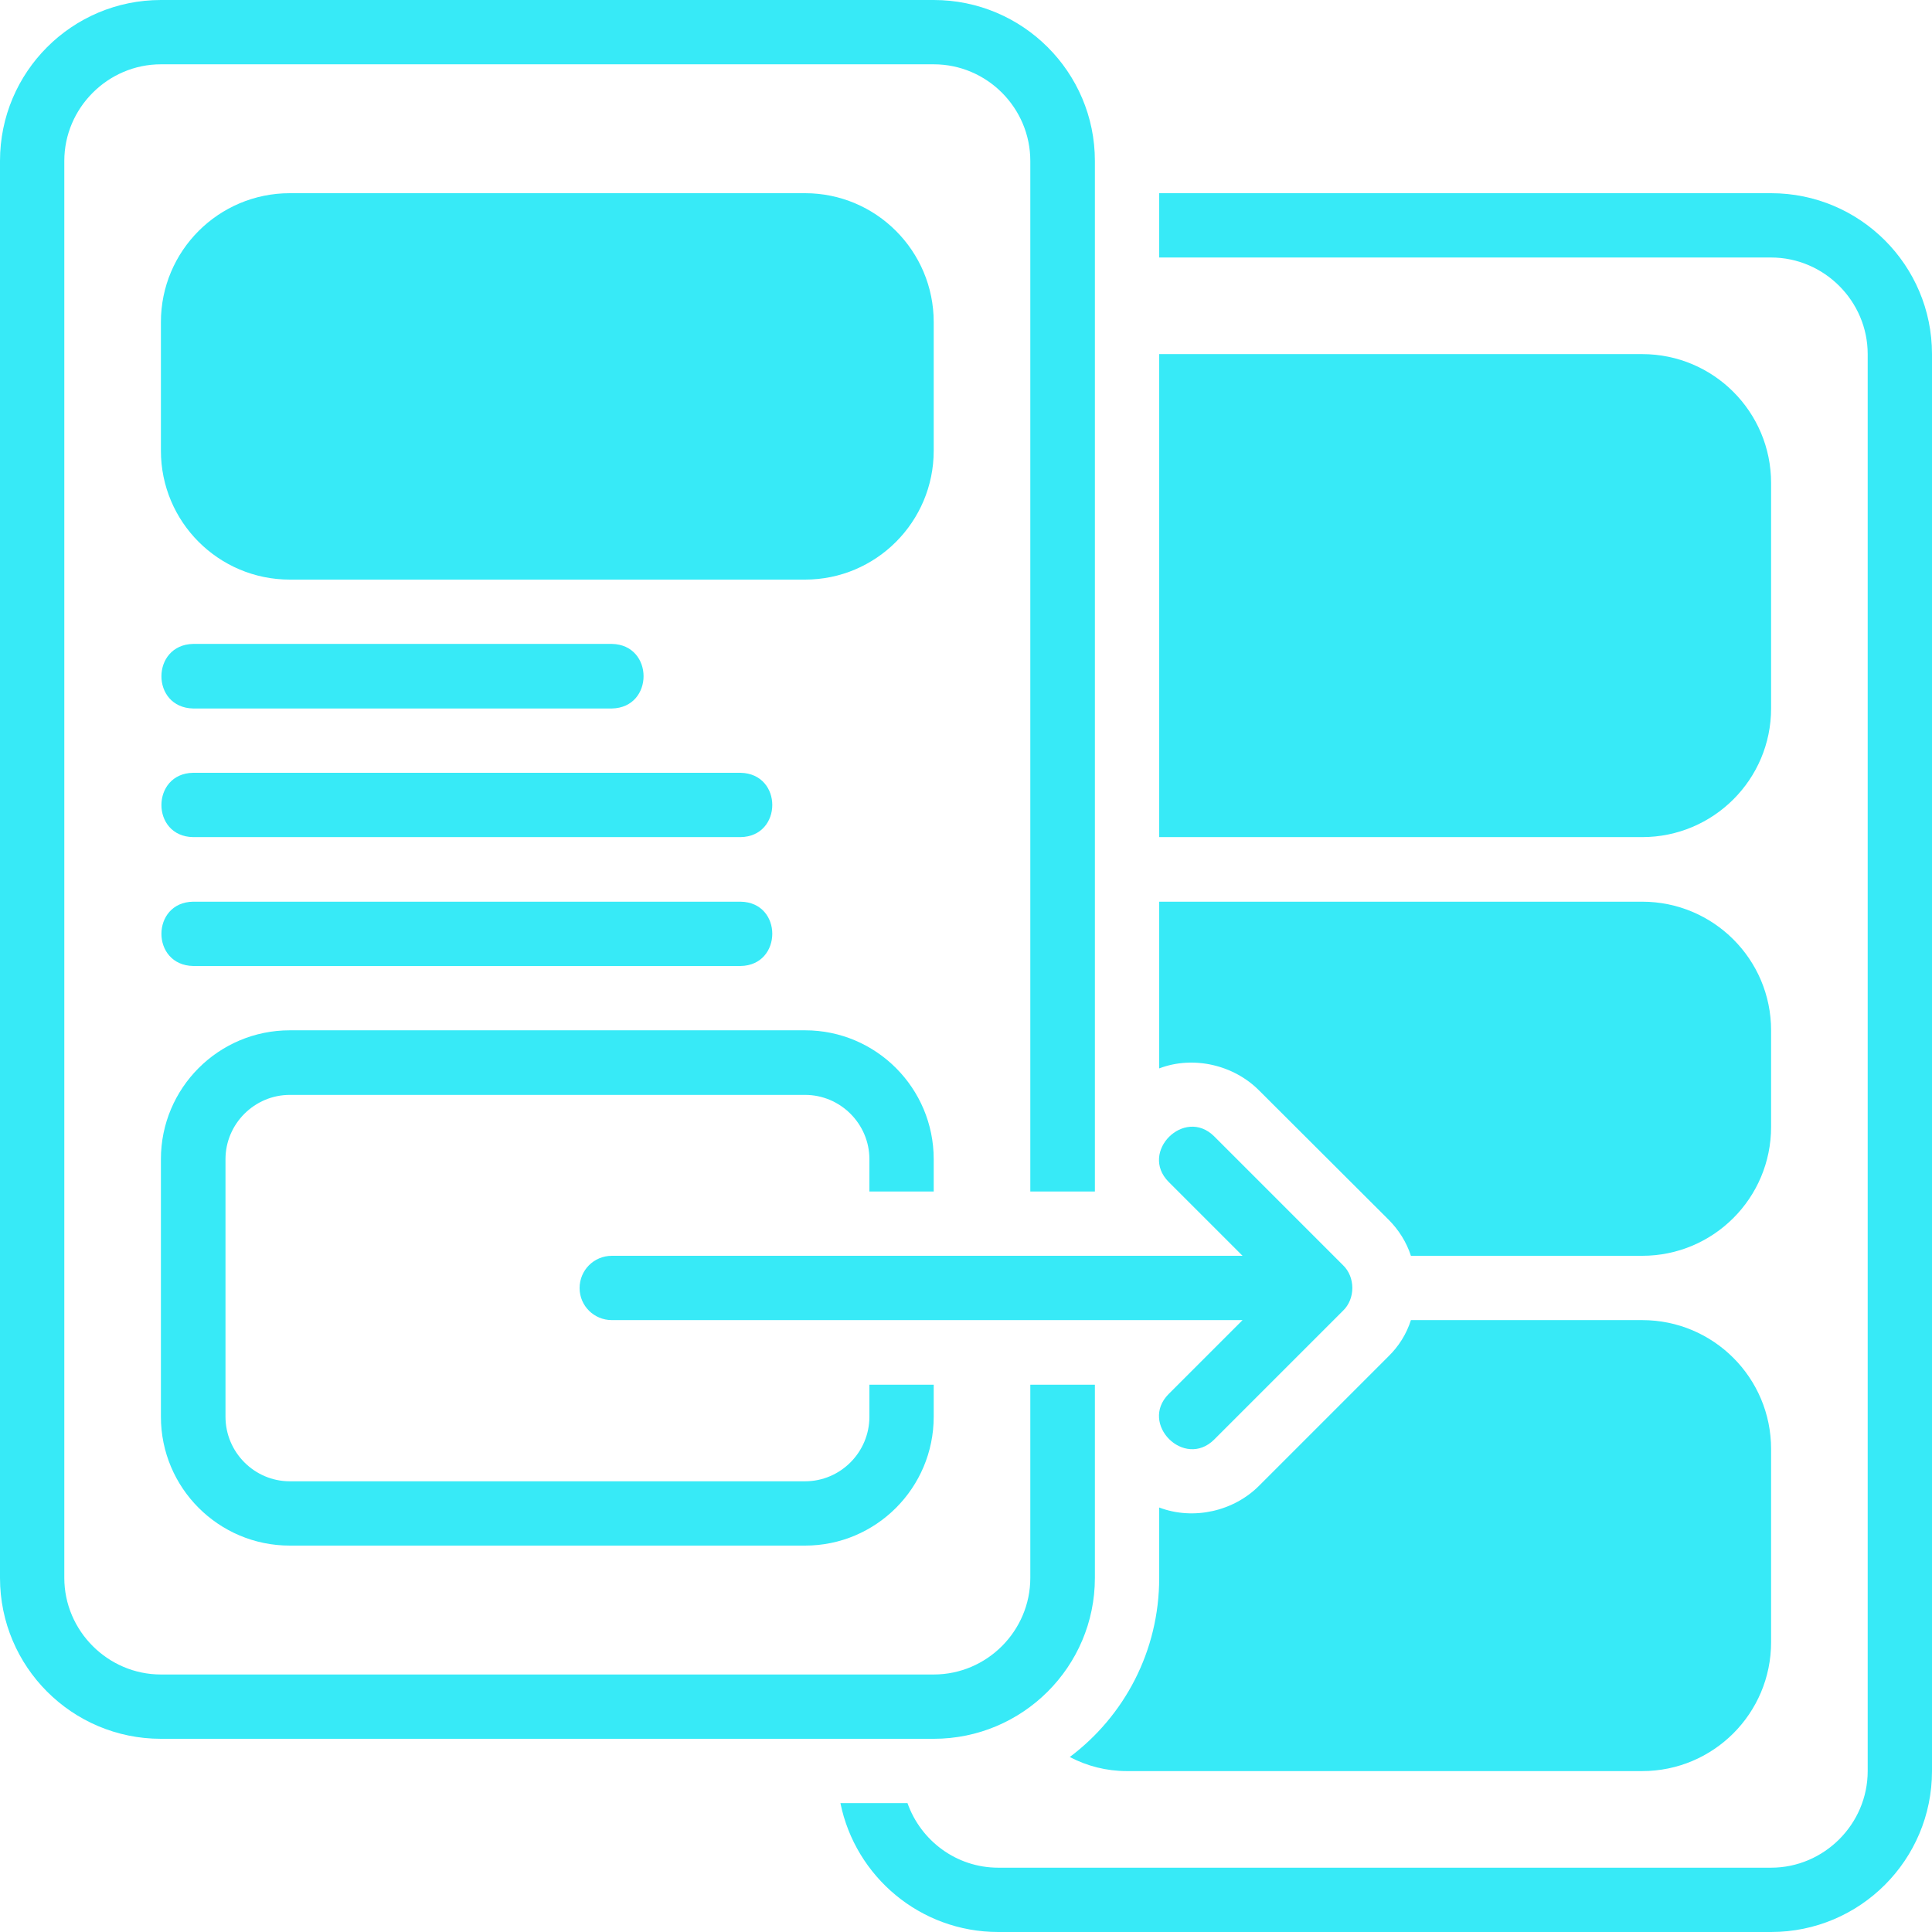 <svg width="7" height="7" viewBox="0 0 7 7" fill="none" xmlns="http://www.w3.org/2000/svg">
<path d="M3.967 5.717V5.017H3.733V5.717C3.733 5.909 3.576 6.067 3.383 6.067H0.583C0.391 6.067 0.233 5.909 0.233 5.717V0.583C0.233 0.391 0.391 0.233 0.583 0.233H3.383C3.576 0.233 3.733 0.391 3.733 0.583V4.317H3.967V0.583C3.967 0.261 3.705 0 3.383 0H0.583C0.261 0 0 0.261 0 0.583V5.717C0 6.039 0.261 6.3 0.583 6.3H3.383C3.705 6.3 3.967 6.039 3.967 5.717Z" fill="#37EAF7"/>
<path d="M6.417 0.7H4.2V0.933H6.417C6.609 0.933 6.767 1.091 6.767 1.283V6.417C6.767 6.609 6.609 6.767 6.417 6.767H3.617C3.465 6.767 3.336 6.669 3.288 6.533H3.045C3.099 6.799 3.334 7 3.617 7H6.417C6.739 7 7 6.739 7 6.417V1.283C7 0.961 6.739 0.7 6.417 0.7Z" fill="#37EAF7"/>
<path d="M2.917 0.7H1.05C0.792 0.7 0.583 0.909 0.583 1.167V1.633C0.583 1.891 0.792 2.1 1.05 2.1H2.917C3.174 2.1 3.383 1.891 3.383 1.633V1.167C3.383 0.909 3.174 0.7 2.917 0.7Z" fill="#37EAF7"/>
<path d="M0.583 5.133C0.583 5.391 0.792 5.6 1.05 5.6H2.917C3.174 5.6 3.383 5.391 3.383 5.133V5.017H3.15V5.133C3.15 5.262 3.045 5.367 2.917 5.367H1.05C0.922 5.367 0.817 5.262 0.817 5.133V4.2C0.817 4.072 0.922 3.967 1.05 3.967H2.917C3.045 3.967 3.15 4.072 3.15 4.2V4.317H3.383V4.2C3.383 3.942 3.174 3.733 2.917 3.733H1.05C0.792 3.733 0.583 3.942 0.583 4.2V5.133Z" fill="#37EAF7"/>
<path d="M6.417 2.567V1.75C6.417 1.492 6.208 1.283 5.95 1.283H4.2V3.033H5.95C6.208 3.033 6.417 2.824 6.417 2.567Z" fill="#37EAF7"/>
<path d="M4.2 3.871C4.324 3.824 4.471 3.858 4.564 3.953L5.031 4.419C5.067 4.455 5.096 4.5 5.112 4.55H5.95C6.208 4.55 6.417 4.341 6.417 4.083V3.733C6.417 3.476 6.208 3.267 5.95 3.267H4.2V3.871Z" fill="#37EAF7"/>
<path d="M5.95 4.783H5.112C5.096 4.834 5.067 4.879 5.03 4.915L4.564 5.381C4.471 5.476 4.324 5.509 4.2 5.462V5.717C4.2 5.983 4.073 6.218 3.876 6.366C3.939 6.399 4.009 6.417 4.083 6.417H5.95C6.208 6.417 6.417 6.208 6.417 5.95V5.25C6.417 4.992 6.208 4.783 5.95 4.783Z" fill="#37EAF7"/>
<path d="M0.7 2.567H2.217C2.37 2.564 2.37 2.336 2.217 2.333H0.7C0.547 2.336 0.546 2.564 0.7 2.567Z" fill="#37EAF7"/>
<path d="M2.683 2.8H0.7C0.547 2.802 0.546 3.031 0.7 3.033H2.683C2.836 3.031 2.837 2.803 2.683 2.8Z" fill="#37EAF7"/>
<path d="M0.7 3.267C0.547 3.269 0.546 3.497 0.7 3.5H2.683C2.836 3.498 2.837 3.269 2.683 3.267H0.7Z" fill="#37EAF7"/>
<path d="M2.1 4.667C2.1 4.731 2.152 4.783 2.217 4.783H4.502L4.234 5.051C4.127 5.159 4.291 5.323 4.399 5.216C4.399 5.216 4.866 4.749 4.866 4.749C4.911 4.706 4.911 4.627 4.866 4.584L4.399 4.117C4.291 4.01 4.127 4.174 4.234 4.282L4.502 4.55H2.217C2.152 4.55 2.1 4.602 2.1 4.667Z" fill="#37EAF7"/>
</svg>
